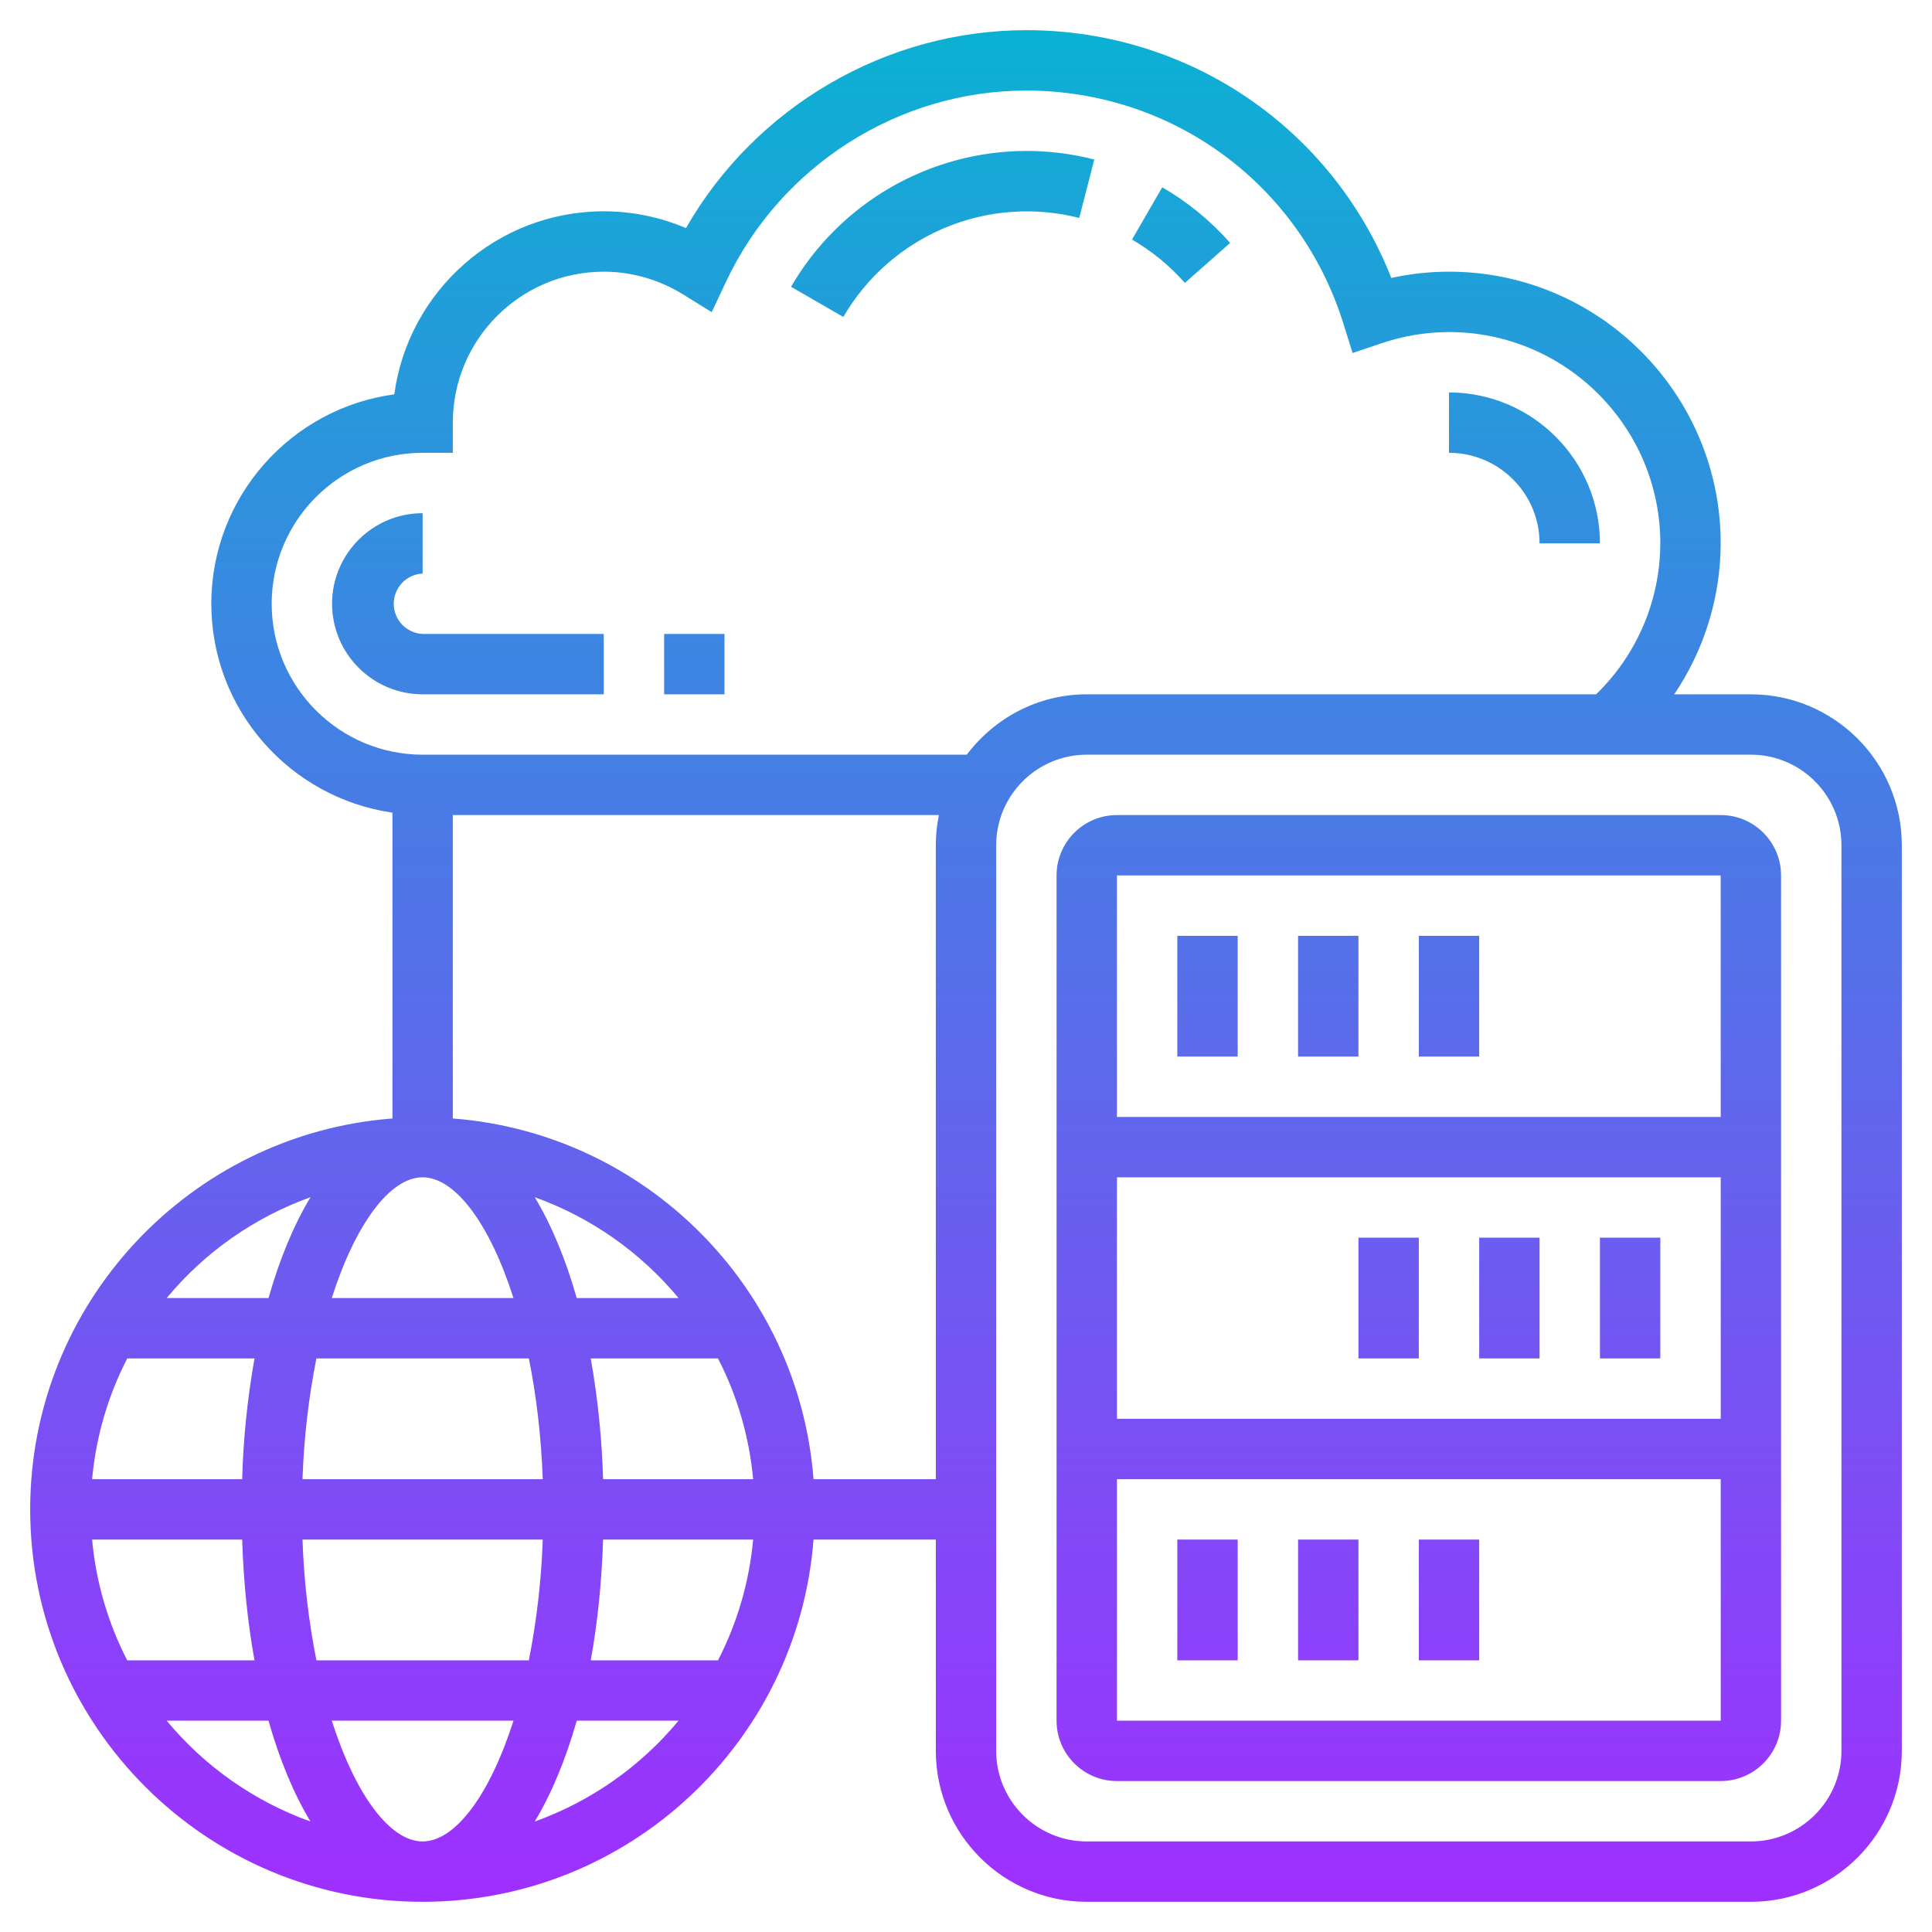 <svg width="120" height="120" viewBox="0 0 120 120" fill="none" xmlns="http://www.w3.org/2000/svg">
<path d="M106.875 50.625H69.375C67.307 50.625 65.625 52.307 65.625 54.375V106.875C65.625 108.943 67.307 110.625 69.375 110.625H106.875C108.943 110.625 110.625 108.943 110.625 106.875V54.375C110.625 52.307 108.943 50.625 106.875 50.625ZM106.875 54.375L106.877 69.375H69.375V54.375H106.875ZM106.877 73.125L106.879 88.125H69.375V73.125H106.877ZM69.375 106.875V91.875H106.877L106.879 106.875H69.375ZM73.125 95.625H76.875V103.125H73.125V95.625ZM80.625 95.625H84.375V103.125H80.625V95.625ZM91.875 95.625V103.125H88.125V95.625H91.875ZM84.375 84.375V76.875H88.125V84.375H84.375ZM95.625 84.375H91.875V76.875H95.625V84.375ZM103.125 84.375H99.375V76.875H103.125V84.375ZM76.875 65.625H73.125V58.125H76.875V65.625ZM84.375 65.625H80.625V58.125H84.375V65.625ZM91.875 65.625H88.125V58.125H91.875V65.625ZM108.75 43.125H103.989C105.862 40.356 106.866 37.092 106.875 33.75C106.875 24.446 99.306 16.875 90 16.875C88.795 16.875 87.594 17.006 86.417 17.265C82.759 7.987 73.868 1.875 63.75 1.875C55.02 1.875 46.918 6.641 42.606 14.168C40.991 13.48 39.255 13.125 37.5 13.125C30.859 13.125 25.354 18.084 24.491 24.493C18.084 25.354 13.125 30.859 13.125 37.5C13.125 44.098 18.026 49.56 24.375 50.475V69.471C11.811 70.434 1.875 80.944 1.875 93.75C1.875 107.19 12.81 118.125 26.25 118.125C39.056 118.125 49.566 108.189 50.529 95.625H58.125V108.75C58.125 113.919 62.331 118.125 67.5 118.125H108.75C113.919 118.125 118.125 113.919 118.125 108.75V52.5C118.125 47.331 113.919 43.125 108.75 43.125ZM16.875 37.5C16.875 32.331 21.081 28.125 26.25 28.125H28.125V26.25C28.125 21.081 32.331 16.875 37.5 16.875C39.231 16.875 40.931 17.363 42.418 18.281L44.205 19.387L45.101 17.486C48.495 10.281 55.817 5.625 63.75 5.625C72.827 5.625 80.739 11.441 83.439 20.096L84.011 21.926L85.828 21.315C87.172 20.86 88.581 20.627 90 20.625C97.236 20.625 103.125 26.512 103.125 33.75C103.12 35.5 102.764 37.231 102.079 38.841C101.394 40.451 100.394 41.908 99.137 43.125H67.5C64.449 43.125 61.761 44.612 60.049 46.875H26.25C21.081 46.875 16.875 42.669 16.875 37.5ZM26.25 114.375C24.234 114.375 22.087 111.512 20.608 106.875H31.894C30.413 111.512 28.266 114.375 26.25 114.375ZM19.652 103.125C19.162 100.653 18.873 98.144 18.789 95.625H33.711C33.626 98.144 33.337 100.652 32.848 103.125H19.652ZM5.721 95.625H15.041C15.127 98.286 15.386 100.806 15.808 103.125H7.901C6.699 100.788 5.959 98.242 5.721 95.625ZM26.25 73.125C28.266 73.125 30.413 75.988 31.892 80.625H20.606C22.087 75.988 24.234 73.125 26.25 73.125ZM32.848 84.375C33.306 86.642 33.613 89.162 33.711 91.875H18.789C18.874 89.356 19.163 86.848 19.652 84.375H32.848ZM15.041 91.875H5.721C5.959 89.258 6.7 86.711 7.903 84.375H15.808C15.368 86.853 15.112 89.359 15.041 91.875ZM37.459 95.625H46.779C46.541 98.242 45.8 100.789 44.597 103.125H36.692C37.114 100.806 37.374 98.286 37.459 95.625ZM37.459 91.875C37.387 89.36 37.131 86.853 36.692 84.375H44.597C45.799 86.712 46.54 89.258 46.779 91.875H37.459ZM35.822 80.625C35.132 78.197 34.252 76.084 33.214 74.361C36.698 75.612 39.783 77.775 42.146 80.625H35.822ZM19.286 74.361C18.247 76.084 17.368 78.197 16.678 80.625H10.352C12.716 77.776 15.802 75.613 19.286 74.361ZM10.352 106.875H16.676C17.366 109.303 18.246 111.416 19.284 113.139C15.801 111.887 12.716 109.724 10.352 106.875ZM33.214 113.139C34.251 111.416 35.132 109.303 35.822 106.875H42.146C39.783 109.725 36.698 111.888 33.214 113.139ZM50.529 91.875C49.614 79.931 40.069 70.386 28.125 69.471V50.625H58.314C58.188 51.242 58.125 51.87 58.125 52.5V91.875H50.529ZM114.375 108.75C114.375 111.851 111.851 114.375 108.75 114.375H67.5C64.399 114.375 61.875 111.851 61.875 108.75V52.5C61.875 49.399 64.399 46.875 67.5 46.875H108.75C111.851 46.875 114.375 49.399 114.375 52.5V108.75ZM52.38 19.688L49.134 17.812C50.62 15.251 52.752 13.124 55.316 11.643C57.881 10.163 60.789 9.381 63.75 9.375C65.177 9.375 66.596 9.553 67.967 9.908L67.033 13.537C64.254 12.828 61.32 13.045 58.675 14.155C56.031 15.265 53.82 17.207 52.38 19.688ZM73.594 17.571C72.652 16.502 71.543 15.593 70.311 14.88L72.189 11.634C73.773 12.55 75.197 13.716 76.406 15.088L73.594 17.571ZM26.25 43.125C23.149 43.125 20.625 40.601 20.625 37.5C20.625 34.399 23.149 31.875 26.25 31.875V35.625C25.767 35.647 25.311 35.854 24.977 36.203C24.643 36.552 24.457 37.017 24.457 37.5C24.457 37.983 24.643 38.448 24.977 38.797C25.311 39.146 25.767 39.353 26.25 39.375H37.5V43.125H26.25ZM45 43.125H41.25V39.375H45V43.125ZM90 28.125V24.375C95.169 24.375 99.375 28.581 99.375 33.75H95.625C95.625 30.649 93.101 28.125 90 28.125Z" fill="url(#paint0_linear_2993_150)"/>
<defs>
<linearGradient id="paint0_linear_2993_150" x1="60" y1="118.125" x2="60" y2="1.875" gradientUnits="userSpaceOnUse">
<stop stop-color="#9F2FFF"/>
<stop offset="1" stop-color="#0BB1D3"/>
</linearGradient>
</defs>
</svg>

